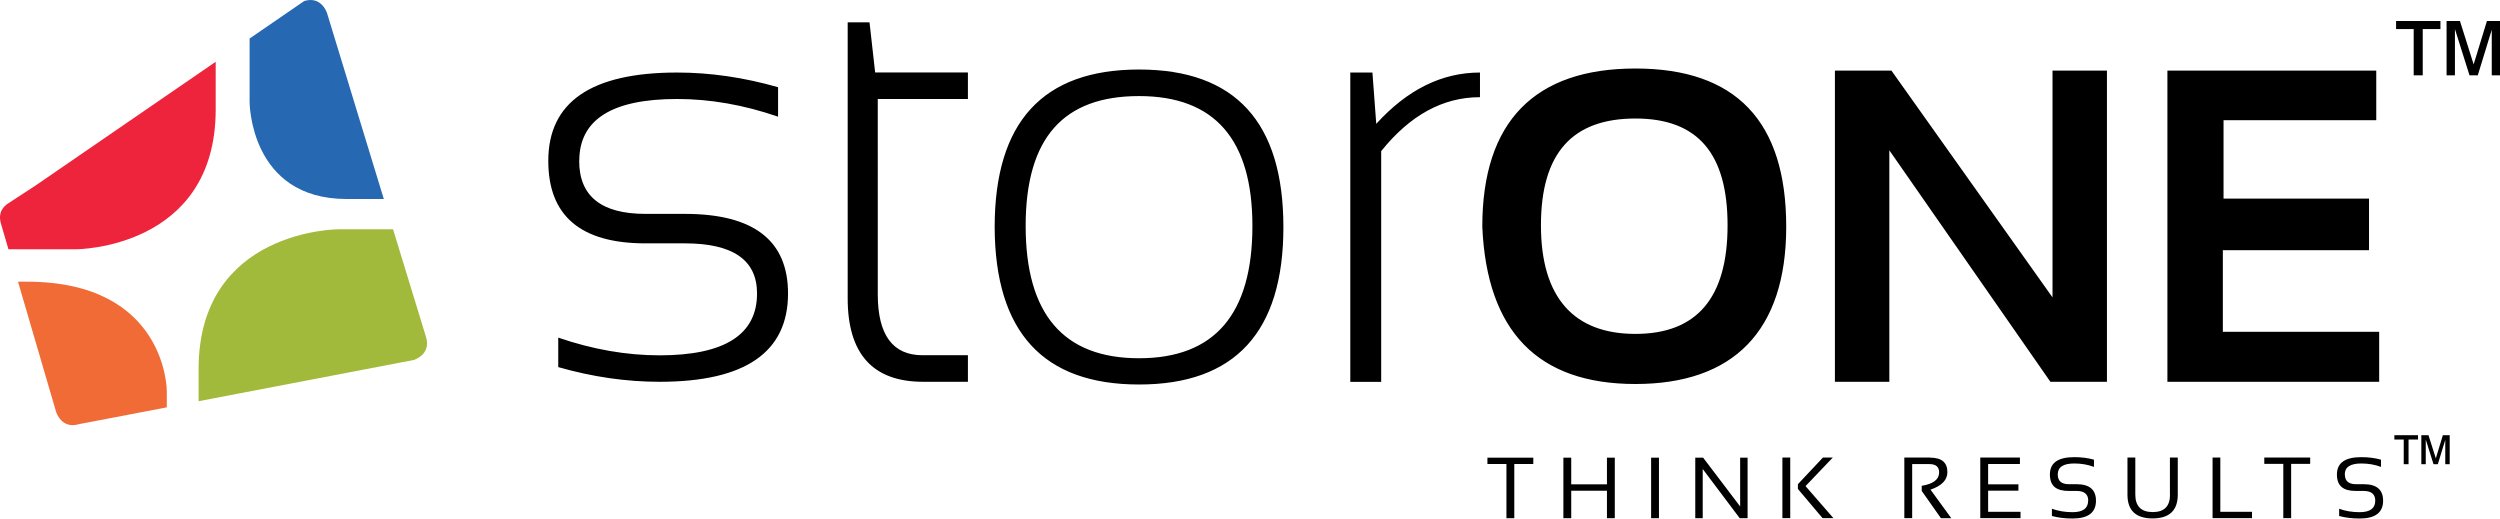 <svg xmlns="http://www.w3.org/2000/svg" id="Layer_1" data-name="Layer 1" viewBox="0 0 248.5 51.54"><path d="m42.35,33.51l-3.28-10.72h-5.42s-13.91,0-13.91,13.91v3.18l21.4-4.1s1.74-.53,1.21-2.28" style="fill: #a1ba3b; stroke-width: 0px;"/><path d="m38.15,19.78L32.51,1.31s-.53-1.74-2.27-1.21l-5.43,3.73v6.31s0,9.64,9.64,9.64h3.71Z" style="fill: #2669b2; stroke-width: 0px;"/><path d="m1.79,28l3.79,12.95s.53,1.74,2.27,1.21l8.73-1.67v-1.64s0-10.85-13.91-10.85h-.88Z" style="fill: #f06b36; stroke-width: 0px;"/><path d="m3.55,18.43l-2.68,1.75c-.48.29-1.12.91-.77,2.07l.74,2.53h6.69s13.91,0,13.91-13.91v-4.73L3.55,18.43Z" style="fill: #ed243b; stroke-width: 0px;"/><path d="m229.63,45.48h-4.56v.63h1.89v5.39h.78v-5.39h1.89v-.63Zm-8.92,0h-.78v6.02h3.92v-.63h-3.15v-5.39Zm-13.15,4.29c0,.76-.52,1.14-1.55,1.14-.73,0-1.41-.11-2.05-.34v.72c.63.17,1.31.25,2.05.25,1.55,0,2.33-.59,2.33-1.77,0-1.09-.64-1.64-1.92-1.64h-.77c-.74,0-1.11-.32-1.11-.97,0-.73.55-1.09,1.64-1.09.7,0,1.35.11,1.96.34v-.72c-.6-.17-1.26-.25-1.96-.25-1.61,0-2.42.57-2.42,1.72s.63,1.64,1.89,1.64h.77c.76,0,1.15.32,1.15.97m-6.8-4.29h-3.93v6.02h4v-.63h-3.22v-2.1h3.01v-.63h-3.01v-2.02h3.16v-.63Zm-8.91,0h-2.57v6.02h.78v-5.37h1.72c.64,0,.96.28.96.83,0,.7-.58,1.14-1.73,1.33v.51l1.91,2.71h1.03l-2.07-2.84c1.12-.38,1.68-.96,1.68-1.74,0-.96-.57-1.44-1.72-1.44m-22.56,0h-.78v6.02h.74v-4.89l3.68,4.89h.78v-6.02h-.74v4.85l-3.68-4.85Zm-4.39,0h-.78v6.02h.78v-6.02Zm-8.72,0h-.78v6.02h.78v-2.73h3.55v2.73h.78v-6.02h-.78v2.65h-3.55v-2.65Zm-3.76,0h-4.57v.63h1.89v5.39h.78v-5.39h1.89v-.63ZM57.58,15.99c0-4.1,3.24-6.15,9.72-6.15,3.28,0,6.63.58,10.04,1.76v-2.93c-3.42-.98-6.76-1.46-10.04-1.46-8.53,0-12.8,2.93-12.8,8.78,0,5.47,3.22,8.2,9.66,8.2h3.92c4.78,0,7.17,1.66,7.17,4.98,0,4.1-3.23,6.15-9.69,6.15-3.3,0-6.66-.59-10.07-1.76v2.93c3.42.98,6.77,1.46,10.07,1.46,8.51,0,12.77-2.93,12.77-8.78,0-5.27-3.42-7.91-10.25-7.91h-3.92c-4.39,0-6.59-1.76-6.59-5.27m34.19,21.96h4.45v-2.64h-4.51c-2.97,0-4.45-2.02-4.45-6.06V9.84h8.96v-2.64h-9.22l-.56-4.98h-2.17v27.44c0,5.52,2.5,8.29,7.5,8.29m32.73-15.49c0,8.77-3.76,13.15-11.27,13.15s-11.27-4.38-11.27-13.15,3.76-12.91,11.27-12.91,11.27,4.3,11.27,12.91m3.08.12c0-10.44-4.78-15.67-14.35-15.67s-14.35,5.22-14.35,15.67c.04,10.43,4.82,15.64,14.35,15.64s14.35-5.21,14.35-15.64m19.54-12.91v-2.46c-3.79,0-7.22,1.7-10.31,5.1l-.38-5.1h-2.2v30.75h3.07V15.02c2.87-3.57,6.14-5.36,9.81-5.36m24.62,12.74c0,7.2-3.05,10.79-9.16,10.79s-9.39-3.6-9.39-10.79,3.13-10.62,9.39-10.62,9.16,3.54,9.16,10.62m5.83.13c0-10.48-5-15.72-14.99-15.72s-15.22,5.24-15.22,15.72c.45,10.42,5.53,15.64,15.22,15.64s14.99-5.21,14.99-15.64m-.38,28.97h.78v-6.02h-.78v6.02Zm5.07,0l-2.77-3.18,2.71-2.84h-.98l-2.49,2.65v.47l2.45,2.9h1.08Zm21.57-13.55h5.62V7.02h-5.41v22.54l-16.01-22.54h-5.62v30.93h5.41V14.94l16.01,23.01Zm11.89,11.22c0,1.16-.58,1.73-1.72,1.73s-1.73-.58-1.73-1.73v-3.69h-.78v3.69c0,1.58.84,2.36,2.5,2.36s2.5-.79,2.5-2.36v-3.69h-.78v3.69Zm-.27-11.22h21.06v-4.97h-15.54v-8.11h14.53v-5.13h-14.46v-7.79h15.18v-4.93h-20.76v30.93Zm17.64,9.21c0-.73.55-1.09,1.64-1.09.7,0,1.35.11,1.96.34v-.72c-.6-.17-1.26-.25-1.96-.25-1.61,0-2.42.57-2.42,1.72s.63,1.64,1.89,1.64h.77c.76,0,1.15.32,1.15.97,0,.76-.52,1.14-1.55,1.14-.73,0-1.41-.11-2.04-.34v.72c.63.17,1.31.25,2.04.25,1.55,0,2.33-.59,2.33-1.77,0-1.09-.64-1.64-1.92-1.64h-.77c-.74,0-1.11-.32-1.11-.97m7.27-3.9h-2.35v.43h.93v2.45h.48v-2.45h.94v-.43Zm.47-40.37h1.76v-.8h-4.41v.8h1.75v4.6h.9V2.89Zm2.69,40.37h-.69l-.7,2.3-.73-2.3h-.71v2.88h.44v-2.45l.77,2.45h.43l.74-2.42v2.42h.44v-2.88Zm4.99-35.78V2.09h-1.3l-1.32,4.31-1.36-4.31h-1.33v5.4h.83V2.89l1.45,4.6h.82l1.39-4.53v4.53h.82Z" style="stroke-width: 0px;"/></svg>